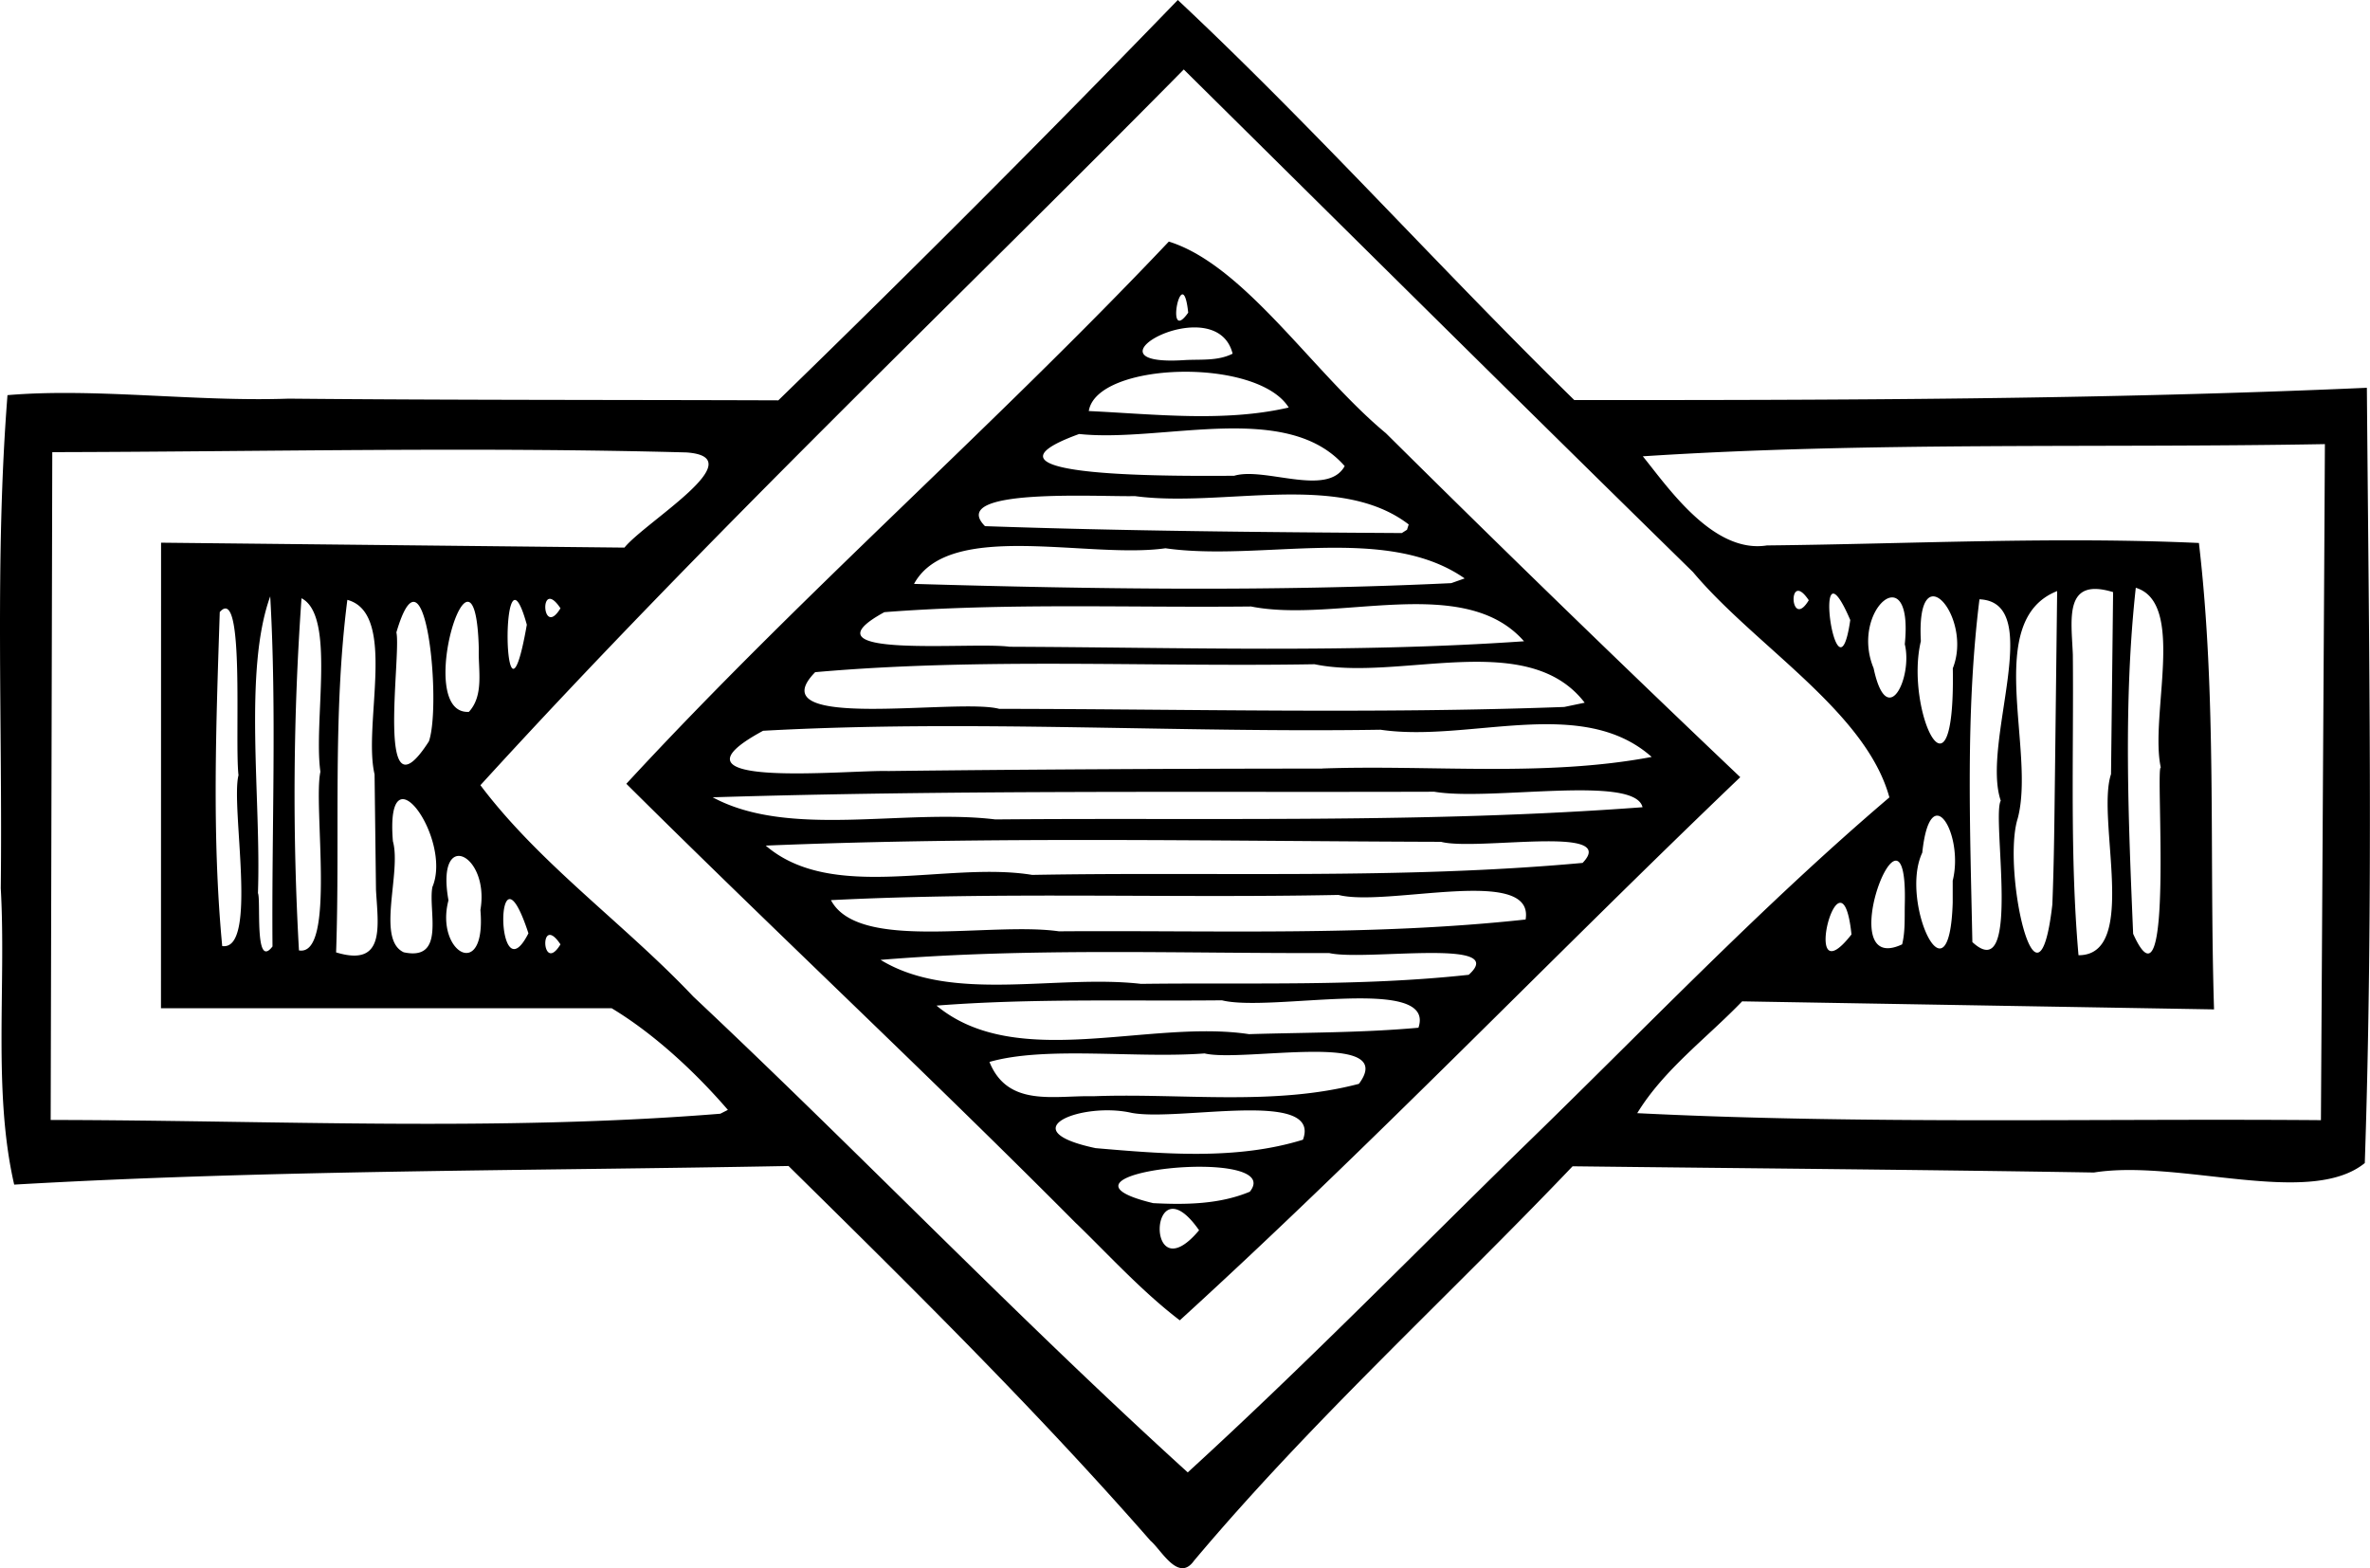 <svg xmlns="http://www.w3.org/2000/svg" width="94.777" height="62.71" viewBox="0 0 25.076 16.592"><path d="M12.171 16.3c-1.21-1.382-2.52-2.674-3.828-3.963-2.73.052-5.473.04-8.193.197-.226-.98-.084-2.101-.142-3.135.02-1.738-.065-3.485.071-5.218.925-.079 1.992.072 2.976.037 1.726.016 3.453.012 5.18.018A196.024 196.024 0 0012.462 0c1.447 1.357 2.776 2.843 4.195 4.233 2.796.001 5.593-.006 8.386-.13.022 2.734.07 5.47-.022 8.203-.584.473-1.963-.044-2.866.1-1.838-.03-3.677-.044-5.516-.066-1.33 1.395-2.766 2.698-4.006 4.174-.167.235-.35-.124-.463-.214zm3.918-4.138c1.29-1.25 2.534-2.56 3.902-3.725-.249-.91-1.42-1.6-2.078-2.384C16.11 4.287 14.319 2.51 12.525.735 10.04 3.253 7.468 5.693 5.083 8.308c.63.837 1.527 1.469 2.252 2.236 1.764 1.658 3.44 3.408 5.232 5.035 1.207-1.103 2.353-2.273 3.522-3.417zm-4.7.785c-1.564-1.574-3.188-3.09-4.762-4.654 1.834-1.987 3.88-3.772 5.74-5.737.802.25 1.532 1.394 2.296 2.027a242.986 242.986 0 003.75 3.64c-1.989 1.902-3.896 3.892-5.93 5.747-.396-.302-.736-.676-1.093-1.023zm1.298.07c-.531-.76-.58.693 0 0zm.537-.408c.395-.494-2.357-.201-1.023.121.342.018.703.013 1.023-.121zm.562-.55c.201-.54-1.311-.19-1.812-.284-.519-.119-1.295.18-.382.373.722.062 1.493.128 2.194-.089zm.592-.591c.426-.572-1.227-.224-1.633-.322-.726.055-1.68-.081-2.276.09.195.483.685.353 1.098.363.932-.035 1.91.106 2.81-.131zm.63-.594c.19-.564-1.556-.16-2.079-.29-1.006.01-2.016-.022-3.02.056.845.701 2.248.142 3.306.302.597-.018 1.197-.014 1.793-.068zm.532-.56c.44-.395-1.096-.143-1.476-.23-1.582.005-3.17-.058-4.747.072.756.462 1.86.151 2.756.254 1.154-.015 2.32.029 3.467-.096zm.602-.585c.097-.577-1.464-.129-1.98-.26-1.79.036-3.583-.035-5.37.055.29.55 1.684.226 2.412.33 1.644-.012 3.303.053 4.938-.125zm.604-.6c.39-.407-1.122-.123-1.499-.222-2.38-.007-4.766-.058-7.145.04.706.607 1.923.163 2.819.31 1.94-.035 3.893.05 5.825-.127zm.633-.588c-.08-.348-1.608-.062-2.203-.164-2.545.008-5.091-.02-7.635.059.81.438 2.028.117 2.99.234 2.28-.02 4.573.042 6.848-.129zm-3.387-.41c1.158-.04 2.348.092 3.484-.122-.741-.658-1.932-.15-2.869-.288-2.177.034-4.36-.109-6.533.011-1.16.627.889.413 1.324.426 1.531-.018 3.063-.025 4.594-.026zm2.775-.696c-.606-.789-1.962-.22-2.858-.407-1.76.03-3.529-.071-5.284.084-.621.635 1.506.27 1.947.388 1.993.002 3.987.054 5.979-.02zm-.642-.65c-.635-.725-1.986-.188-2.888-.368-1.293.014-2.59-.04-3.88.06-.921.504.923.31 1.325.366 1.813.007 3.635.068 5.443-.058zm-.628-.665c-.83-.58-2.156-.175-3.166-.319-.813.116-2.289-.305-2.66.377 1.893.055 3.792.082 5.684-.008l.142-.05zm-.592-.571c-.737-.566-1.971-.175-2.897-.3-.37.01-1.995-.093-1.586.318 1.468.051 2.943.064 4.41.073l.055-.035.018-.056zm-.678-.618c-.61-.698-1.925-.245-2.809-.339-1.314.477 1.143.443 1.64.442.324-.097.988.229 1.17-.103zm-.592-.62c-.336-.535-2.031-.483-2.115.038.696.033 1.436.12 2.115-.037zm-.593-.569c-.176-.696-1.682.145-.508.068.17-.01.35.012.508-.068zm-.47-.434c-.061-.578-.253.36 0 0zm-4.87 8.436c-.348-.404-.785-.808-1.23-1.076H1.703l.001-4.926 4.903.052c.224-.276 1.378-.958.654-1.007-2.236-.06-4.472-.008-6.708-.003L.536 11.85c2.36.003 4.73.124 7.085-.066l.081-.041zm16.873-2.897c.008-1.383.017-2.765.024-4.148-2.405.043-4.817-.027-7.217.129.264.324.743 1.033 1.313.943 1.523-.016 3.048-.095 4.571-.026.191 1.632.109 3.29.16 4.935l-4.993-.085c-.374.389-.827.72-1.11 1.183 2.408.12 4.823.055 7.234.074l.018-3.005zM3.39 8.166c-.076-.535.164-1.65-.2-1.836a29.323 29.323 0 00-.027 3.726c.395.069.148-1.536.227-1.89zm18.353.018l.023-1.93c-.786.31-.225 1.681-.417 2.405-.17.535.21 2.271.366.913.019-.462.022-.925.028-1.387zm.593.007l.022-1.926c-.523-.16-.441.284-.426.662.01 1.06-.033 2.123.06 3.18.644.002.185-1.44.344-1.916zm.527-.068c-.121-.546.27-1.743-.265-1.904-.133 1.209-.079 2.445-.028 3.661.439.979.232-1.809.293-1.757zM2.523 8.2c-.042-.382.07-2.03-.198-1.724-.038 1.175-.085 2.364.026 3.534.385.055.086-1.486.173-1.81zm.36 1.813c-.01-1.233.046-2.476-.024-3.703-.286.792-.094 2.138-.13 3.14.034.07-.04.82.155.563zm1.08-1.82c-.125-.529.245-1.703-.288-1.846-.158 1.231-.076 2.487-.119 3.73.526.16.443-.281.422-.662l-.015-1.222zm.612 1.192c.215-.508-.502-1.511-.418-.484.092.33-.179 1.04.115 1.175.448.096.255-.444.303-.691zm.508.243c.101-.59-.476-.874-.338-.102-.145.55.403.869.338.102zm.508.247c-.357-1.09-.353.698 0 0zm.339.117c-.228-.342-.2.33 0 0zm13.66-.105c-.109-1.03-.558.713 0 0zm.564-.319c.036-1.37-.794.782-.028.424.034-.139.025-.282.028-.424zm.508-.254c.118-.484-.238-1.1-.323-.292-.243.51.287 1.668.322.528v-.236zm.508-.84c-.212-.614.479-2.102-.226-2.133-.149 1.197-.099 2.42-.075 3.627.524.484.202-1.322.3-1.495zm-16.632-.63c.136-.392-.036-2.202-.344-1.153.054.241-.23 2.047.344 1.153zm16.124-.773c.216-.544-.39-1.244-.338-.287-.173.724.366 1.87.338.287zM5.066 6.866c-.037-1.44-.702.7-.105.666.163-.177.097-.448.105-.666zm15.088-.05c.095-.94-.585-.361-.33.254.142.671.416.098.33-.254zM5.574 6.61c-.288-1.04-.254 1.45 0 0zm14.003-.05c-.42-.974-.142.992 0 0zM5.93 6.436c-.228-.342-.2.33 0 0zm13.208-.085c-.228-.341-.2.33 0 0z"/></svg>